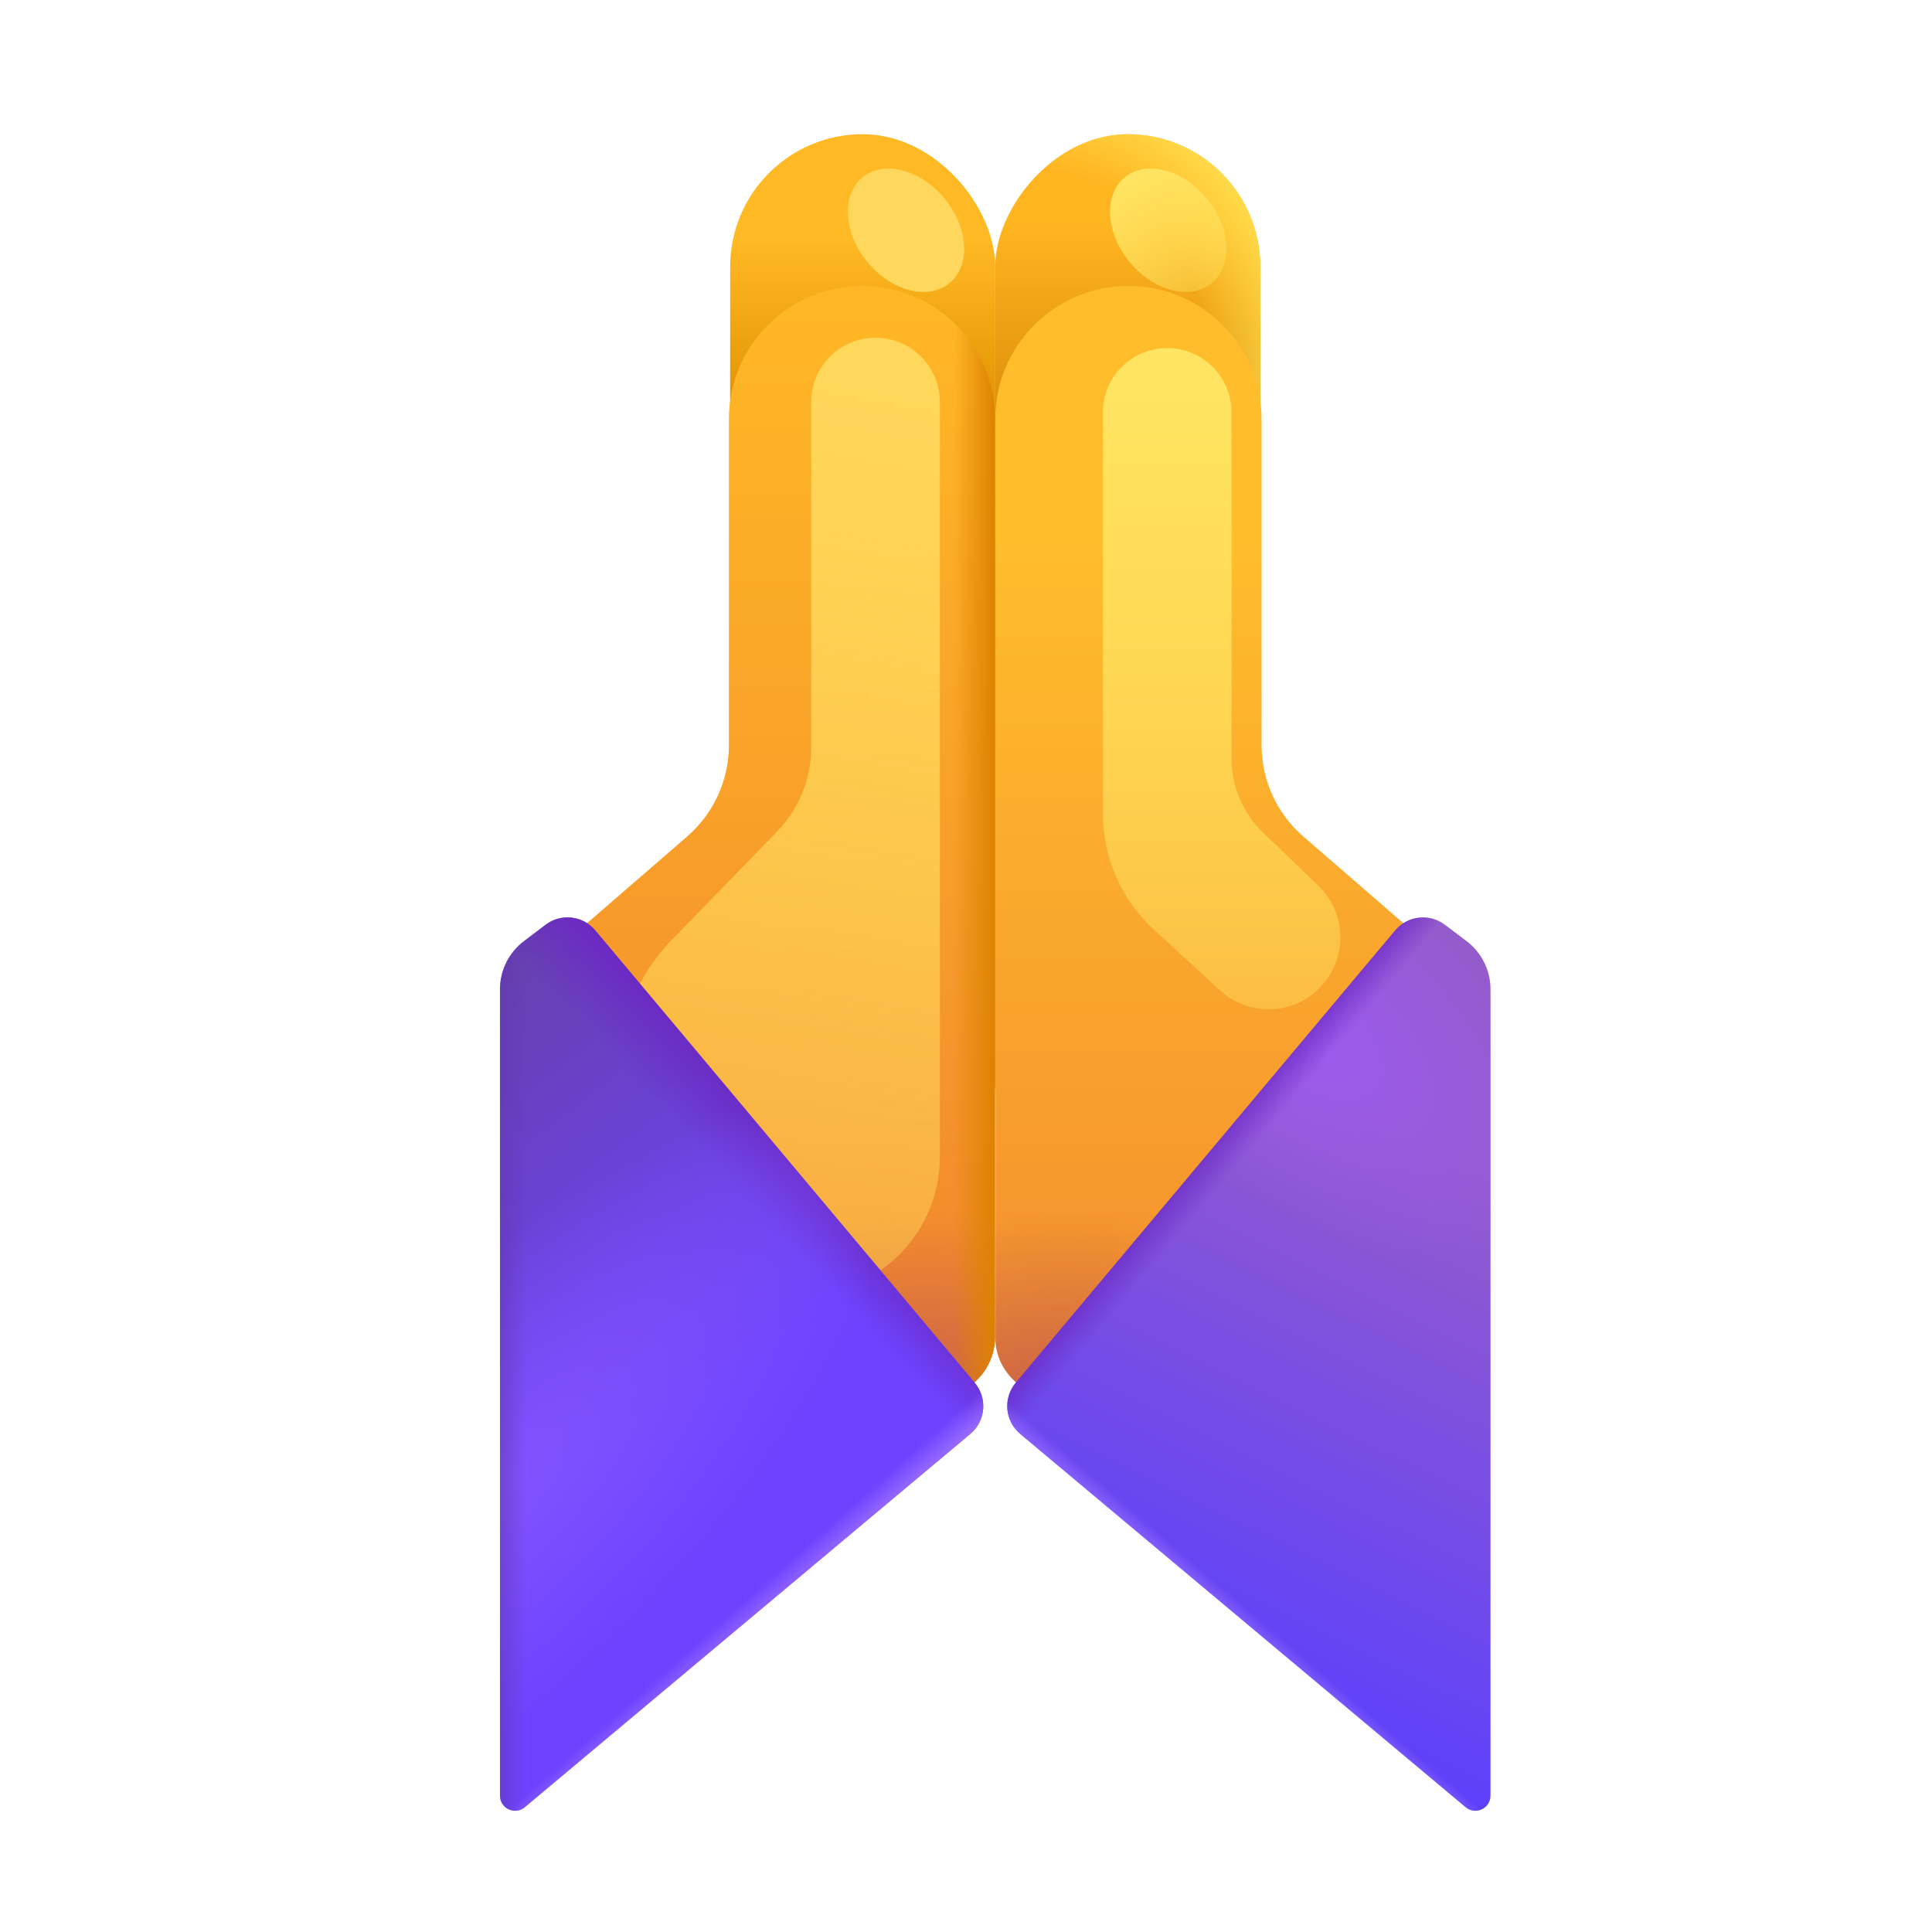 <svg width="240" height="240" viewBox="0 0 240 240" fill="none" xmlns="http://www.w3.org/2000/svg">
<rect x="90.705" y="16.67" width="32.928" height="60.938" rx="16.464" fill="#FFB924"/>
<rect x="90.705" y="16.67" width="32.928" height="60.938" rx="16.464" fill="url(#paint0_linear_3090_20882)"/>
<path d="M107.09 35.523C97.954 35.523 90.548 42.93 90.548 52.066V92.565C90.548 96.915 88.659 101.052 85.371 103.901L67.903 119.037L116.427 176.217L121.331 171.453C122.785 170.041 123.605 168.101 123.605 166.074V135.501C123.623 135.182 123.633 134.86 123.633 134.536V52.066C123.633 42.93 116.226 35.523 107.09 35.523Z" fill="url(#paint1_linear_3090_20882)"/>
<path d="M107.09 35.523C97.954 35.523 90.548 42.93 90.548 52.066V92.565C90.548 96.915 88.659 101.052 85.371 103.901L67.903 119.037L116.427 176.217L121.331 171.453C122.785 170.041 123.605 168.101 123.605 166.074V135.501C123.623 135.182 123.633 134.86 123.633 134.536V52.066C123.633 42.93 116.226 35.523 107.09 35.523Z" fill="url(#paint2_radial_3090_20882)"/>
<path d="M107.09 35.523C97.954 35.523 90.548 42.93 90.548 52.066V92.565C90.548 96.915 88.659 101.052 85.371 103.901L67.903 119.037L116.427 176.217L121.331 171.453C122.785 170.041 123.605 168.101 123.605 166.074V135.501C123.623 135.182 123.633 134.86 123.633 134.536V52.066C123.633 42.93 116.226 35.523 107.09 35.523Z" fill="url(#paint3_linear_3090_20882)"/>
<rect width="32.928" height="60.938" rx="16.464" transform="matrix(-1 0 0 1 156.561 16.67)" fill="#FFB520"/>
<rect width="32.928" height="60.938" rx="16.464" transform="matrix(-1 0 0 1 156.561 16.67)" fill="url(#paint4_linear_3090_20882)"/>
<rect width="32.928" height="60.938" rx="16.464" transform="matrix(-1 0 0 1 156.561 16.67)" fill="url(#paint5_radial_3090_20882)"/>
<path d="M140.175 35.523C149.311 35.523 156.717 42.93 156.717 52.066V92.565C156.717 96.915 158.606 101.052 161.894 103.901L179.362 119.037L130.838 176.217L125.934 171.453C124.481 170.041 123.66 168.225 123.66 166.198V135.501C123.642 135.182 123.633 134.86 123.633 134.536V52.066C123.633 42.93 131.039 35.523 140.175 35.523Z" fill="url(#paint6_linear_3090_20882)"/>
<path d="M140.175 35.523C149.311 35.523 156.717 42.93 156.717 52.066V92.565C156.717 96.915 158.606 101.052 161.894 103.901L179.362 119.037L130.838 176.217L125.934 171.453C124.481 170.041 123.66 168.225 123.66 166.198V135.501C123.642 135.182 123.633 134.86 123.633 134.536V52.066C123.633 42.93 131.039 35.523 140.175 35.523Z" fill="url(#paint7_radial_3090_20882)"/>
<g filter="url(#filter0_f_3090_20882)">
<path d="M181.992 128.57V187.963" stroke="url(#paint8_linear_3090_20882)" stroke-width="1.125"/>
</g>
<g filter="url(#filter1_f_3090_20882)">
<path d="M79.001 126.211L116.754 172.06" stroke="url(#paint9_linear_3090_20882)" stroke-width="1.125"/>
</g>
<g filter="url(#filter2_f_3090_20882)">
<path d="M152.989 51.237C152.989 46.822 149.41 43.242 144.995 43.242C140.579 43.242 137 46.822 137 51.237V101.044C137 106.55 139.312 111.804 143.372 115.523L151.567 123.029C155.291 126.441 161.103 126.081 164.378 122.237C167.436 118.647 167.17 113.297 163.771 110.028L156.888 103.407C154.397 101.011 152.989 97.704 152.989 94.247V51.237Z" fill="url(#paint10_linear_3090_20882)"/>
</g>
<g filter="url(#filter3_f_3090_20882)">
<path d="M100.765 49.948C100.765 45.532 104.344 41.953 108.759 41.953C113.175 41.953 116.754 45.532 116.754 49.948V143.722C116.754 148.495 114.762 153.052 111.259 156.294C103.147 163.799 90.156 161.772 84.717 152.152L79.894 143.623C74.979 134.929 76.382 124.035 83.341 116.871L96.524 103.301C99.243 100.501 100.765 96.752 100.765 92.849V49.948Z" fill="url(#paint11_linear_3090_20882)"/>
</g>
<g filter="url(#filter4_f_3090_20882)">
<ellipse cx="145.118" cy="28.602" rx="6.211" ry="8.507" transform="rotate(-39.49 145.118 28.602)" fill="url(#paint12_linear_3090_20882)"/>
</g>
<g filter="url(#filter5_f_3090_20882)">
<ellipse cx="112.54" cy="28.602" rx="6.211" ry="8.507" transform="rotate(-39.49 112.54 28.602)" fill="#FFD75C"/>
</g>
<path d="M121.092 171.779L73.94 115.573C72.401 113.738 69.693 113.43 67.781 114.873L65.093 116.903C63.215 118.32 62.111 120.537 62.111 122.889V223.066C62.111 224.658 63.97 225.525 65.19 224.503L120.535 178.12C122.441 176.523 122.69 173.683 121.092 171.779Z" fill="url(#paint13_linear_3090_20882)"/>
<path d="M121.092 171.779L73.94 115.573C72.401 113.738 69.693 113.43 67.781 114.873L65.093 116.903C63.215 118.32 62.111 120.537 62.111 122.889V223.066C62.111 224.658 63.97 225.525 65.19 224.503L120.535 178.12C122.441 176.523 122.69 173.683 121.092 171.779Z" fill="url(#paint14_linear_3090_20882)"/>
<path d="M121.092 171.779L73.94 115.573C72.401 113.738 69.693 113.43 67.781 114.873L65.093 116.903C63.215 118.32 62.111 120.537 62.111 122.889V223.066C62.111 224.658 63.97 225.525 65.19 224.503L120.535 178.12C122.441 176.523 122.69 173.683 121.092 171.779Z" fill="url(#paint15_radial_3090_20882)"/>
<path d="M121.092 171.779L73.94 115.573C72.401 113.738 69.693 113.43 67.781 114.873L65.093 116.903C63.215 118.32 62.111 120.537 62.111 122.889V223.066C62.111 224.658 63.97 225.525 65.19 224.503L120.535 178.12C122.441 176.523 122.69 173.683 121.092 171.779Z" fill="url(#paint16_linear_3090_20882)"/>
<path d="M121.092 171.779L73.94 115.573C72.401 113.738 69.693 113.43 67.781 114.873L65.093 116.903C63.215 118.32 62.111 120.537 62.111 122.889V223.066C62.111 224.658 63.97 225.525 65.19 224.503L120.535 178.12C122.441 176.523 122.69 173.683 121.092 171.779Z" fill="url(#paint17_linear_3090_20882)"/>
<path d="M126.173 171.779L173.325 115.573C174.865 113.738 177.572 113.43 179.484 114.873L182.173 116.903C184.051 118.32 185.155 120.537 185.155 122.889V223.066C185.155 224.658 183.296 225.525 182.075 224.503L126.73 178.12C124.825 176.523 124.575 173.683 126.173 171.779Z" fill="url(#paint18_linear_3090_20882)"/>
<path d="M126.173 171.779L173.325 115.573C174.865 113.738 177.572 113.43 179.484 114.873L182.173 116.903C184.051 118.32 185.155 120.537 185.155 122.889V223.066C185.155 224.658 183.296 225.525 182.075 224.503L126.73 178.12C124.825 176.523 124.575 173.683 126.173 171.779Z" fill="url(#paint19_radial_3090_20882)"/>
<path d="M126.173 171.779L173.325 115.573C174.865 113.738 177.572 113.43 179.484 114.873L182.173 116.903C184.051 118.32 185.155 120.537 185.155 122.889V223.066C185.155 224.658 183.296 225.525 182.075 224.503L126.73 178.12C124.825 176.523 124.575 173.683 126.173 171.779Z" fill="url(#paint20_linear_3090_20882)"/>
<path d="M126.173 171.779L173.325 115.573C174.865 113.738 177.572 113.43 179.484 114.873L182.173 116.903C184.051 118.32 185.155 120.537 185.155 122.889V223.066C185.155 224.658 183.296 225.525 182.075 224.503L126.73 178.12C124.825 176.523 124.575 173.683 126.173 171.779Z" fill="url(#paint21_linear_3090_20882)"/>
<defs>
<filter id="filter0_f_3090_20882" x="179.555" y="126.695" width="4.875" height="63.143" filterUnits="userSpaceOnUse" color-interpolation-filters="sRGB">
<feFlood flood-opacity="0" result="BackgroundImageFix"/>
<feBlend mode="normal" in="SourceGraphic" in2="BackgroundImageFix" result="shape"/>
<feGaussianBlur stdDeviation="0.938" result="effect1_foregroundBlur_3090_20882"/>
</filter>
<filter id="filter1_f_3090_20882" x="76.691" y="123.979" width="42.372" height="50.315" filterUnits="userSpaceOnUse" color-interpolation-filters="sRGB">
<feFlood flood-opacity="0" result="BackgroundImageFix"/>
<feBlend mode="normal" in="SourceGraphic" in2="BackgroundImageFix" result="shape"/>
<feGaussianBlur stdDeviation="0.938" result="effect1_foregroundBlur_3090_20882"/>
</filter>
<filter id="filter2_f_3090_20882" x="125.75" y="31.992" width="52.007" height="104.629" filterUnits="userSpaceOnUse" color-interpolation-filters="sRGB">
<feFlood flood-opacity="0" result="BackgroundImageFix"/>
<feBlend mode="normal" in="SourceGraphic" in2="BackgroundImageFix" result="shape"/>
<feGaussianBlur stdDeviation="5.625" result="effect1_foregroundBlur_3090_20882"/>
</filter>
<filter id="filter3_f_3090_20882" x="65.73" y="30.703" width="62.274" height="141.398" filterUnits="userSpaceOnUse" color-interpolation-filters="sRGB">
<feFlood flood-opacity="0" result="BackgroundImageFix"/>
<feBlend mode="normal" in="SourceGraphic" in2="BackgroundImageFix" result="shape"/>
<feGaussianBlur stdDeviation="5.625" result="effect1_foregroundBlur_3090_20882"/>
</filter>
<filter id="filter4_f_3090_20882" x="130.39" y="13.438" width="29.457" height="30.328" filterUnits="userSpaceOnUse" color-interpolation-filters="sRGB">
<feFlood flood-opacity="0" result="BackgroundImageFix"/>
<feBlend mode="normal" in="SourceGraphic" in2="BackgroundImageFix" result="shape"/>
<feGaussianBlur stdDeviation="3.75" result="effect1_foregroundBlur_3090_20882"/>
</filter>
<filter id="filter5_f_3090_20882" x="97.811" y="13.438" width="29.457" height="30.328" filterUnits="userSpaceOnUse" color-interpolation-filters="sRGB">
<feFlood flood-opacity="0" result="BackgroundImageFix"/>
<feBlend mode="normal" in="SourceGraphic" in2="BackgroundImageFix" result="shape"/>
<feGaussianBlur stdDeviation="3.75" result="effect1_foregroundBlur_3090_20882"/>
</filter>
<linearGradient id="paint0_linear_3090_20882" x1="104.648" y1="52.032" x2="104.648" y2="30.001" gradientUnits="userSpaceOnUse">
<stop stop-color="#DF9100"/>
<stop offset="1" stop-color="#DF9100" stop-opacity="0"/>
</linearGradient>
<linearGradient id="paint1_linear_3090_20882" x1="95.768" y1="38.435" x2="95.768" y2="164.997" gradientUnits="userSpaceOnUse">
<stop stop-color="#FFB725"/>
<stop offset="1" stop-color="#F2882E"/>
</linearGradient>
<radialGradient id="paint2_radial_3090_20882" cx="0" cy="0" r="1" gradientUnits="userSpaceOnUse" gradientTransform="translate(115.239 176.217) rotate(-90) scale(25.567 38.393)">
<stop stop-color="#C75E4A"/>
<stop offset="1" stop-color="#C75E4A" stop-opacity="0"/>
</radialGradient>
<linearGradient id="paint3_linear_3090_20882" x1="123.633" y1="94.075" x2="118.476" y2="94.075" gradientUnits="userSpaceOnUse">
<stop stop-color="#DD8200"/>
<stop offset="1" stop-color="#DD8200" stop-opacity="0"/>
</linearGradient>
<linearGradient id="paint4_linear_3090_20882" x1="21.913" y1="45.675" x2="21.913" y2="11.222" gradientUnits="userSpaceOnUse">
<stop stop-color="#CB7F00"/>
<stop offset="1" stop-color="#CB7F00" stop-opacity="0"/>
</linearGradient>
<radialGradient id="paint5_radial_3090_20882" cx="0" cy="0" r="1" gradientUnits="userSpaceOnUse" gradientTransform="translate(27.269 24.331) rotate(-135.333) scale(34.611 36.559)">
<stop offset="0.559" stop-color="#FFE051" stop-opacity="0"/>
<stop offset="0.907" stop-color="#FFE051"/>
</radialGradient>
<linearGradient id="paint6_linear_3090_20882" x1="151.497" y1="66.857" x2="151.497" y2="185.709" gradientUnits="userSpaceOnUse">
<stop stop-color="#FFBD2C"/>
<stop offset="1" stop-color="#F2882E"/>
</linearGradient>
<radialGradient id="paint7_radial_3090_20882" cx="0" cy="0" r="1" gradientUnits="userSpaceOnUse" gradientTransform="translate(132.027 176.217) rotate(-90) scale(25.567 38.393)">
<stop stop-color="#C75E4A"/>
<stop offset="1" stop-color="#C75E4A" stop-opacity="0"/>
</radialGradient>
<linearGradient id="paint8_linear_3090_20882" x1="182.492" y1="122.609" x2="182.492" y2="193.925" gradientUnits="userSpaceOnUse">
<stop stop-color="#9A69FB" stop-opacity="0"/>
<stop offset="0.49" stop-color="#A578FF"/>
<stop offset="1" stop-color="#9A69FB" stop-opacity="0"/>
</linearGradient>
<linearGradient id="paint9_linear_3090_20882" x1="75.597" y1="121.291" x2="120.93" y2="176.345" gradientUnits="userSpaceOnUse">
<stop offset="0.214" stop-color="#9867F8" stop-opacity="0"/>
<stop offset="0.49" stop-color="#9867F8"/>
<stop offset="0.776" stop-color="#9867F8" stop-opacity="0"/>
</linearGradient>
<linearGradient id="paint10_linear_3090_20882" x1="153.41" y1="43.242" x2="153.41" y2="182.484" gradientUnits="userSpaceOnUse">
<stop stop-color="#FFE563"/>
<stop offset="1" stop-color="#FFE563" stop-opacity="0"/>
</linearGradient>
<linearGradient id="paint11_linear_3090_20882" x1="120.352" y1="50.835" x2="86.419" y2="238.209" gradientUnits="userSpaceOnUse">
<stop stop-color="#FFD75A"/>
<stop offset="1" stop-color="#FFD75A" stop-opacity="0"/>
</linearGradient>
<linearGradient id="paint12_linear_3090_20882" x1="145.118" y1="20.094" x2="145.118" y2="47.633" gradientUnits="userSpaceOnUse">
<stop stop-color="#FFE563"/>
<stop offset="1" stop-color="#FFE563" stop-opacity="0"/>
</linearGradient>
<linearGradient id="paint13_linear_3090_20882" x1="53.32" y1="113.965" x2="95.508" y2="169.455" gradientUnits="userSpaceOnUse">
<stop stop-color="#6640A2"/>
<stop offset="1" stop-color="#6D43FF"/>
</linearGradient>
<linearGradient id="paint14_linear_3090_20882" x1="98.502" y1="142.377" x2="92.128" y2="148.364" gradientUnits="userSpaceOnUse">
<stop stop-color="#6C2AC4"/>
<stop offset="1" stop-color="#6C2AC4" stop-opacity="0"/>
</linearGradient>
<radialGradient id="paint15_radial_3090_20882" cx="0" cy="0" r="1" gradientUnits="userSpaceOnUse" gradientTransform="translate(62.111 184.97) rotate(-45) scale(64.91 23.58)">
<stop stop-color="#8253FF"/>
<stop offset="1" stop-color="#8253FF" stop-opacity="0"/>
</radialGradient>
<linearGradient id="paint16_linear_3090_20882" x1="58.929" y1="169.455" x2="65.332" y2="169.455" gradientUnits="userSpaceOnUse">
<stop stop-color="#6236AE"/>
<stop offset="1" stop-color="#6236AE" stop-opacity="0"/>
</linearGradient>
<linearGradient id="paint17_linear_3090_20882" x1="95.977" y1="200.278" x2="93.691" y2="197.7" gradientUnits="userSpaceOnUse">
<stop stop-color="#9C6EFF"/>
<stop offset="1" stop-color="#9C6EFF" stop-opacity="0"/>
</linearGradient>
<linearGradient id="paint18_linear_3090_20882" x1="174.265" y1="140.5" x2="139.38" y2="211.595" gradientUnits="userSpaceOnUse">
<stop stop-color="#945BCC"/>
<stop offset="1" stop-color="#573EFF"/>
</linearGradient>
<radialGradient id="paint19_radial_3090_20882" cx="0" cy="0" r="1" gradientUnits="userSpaceOnUse" gradientTransform="translate(161.836 127.973) rotate(38.555) scale(39.861 20.926)">
<stop stop-color="#9D5BEF"/>
<stop offset="1" stop-color="#9D5BEF" stop-opacity="0"/>
</radialGradient>
<linearGradient id="paint20_linear_3090_20882" x1="148.763" y1="142.377" x2="152.848" y2="145.799" gradientUnits="userSpaceOnUse">
<stop stop-color="#6C2AC4"/>
<stop offset="1" stop-color="#6C2AC4" stop-opacity="0"/>
</linearGradient>
<linearGradient id="paint21_linear_3090_20882" x1="151.289" y1="200.278" x2="153.105" y2="198.168" gradientUnits="userSpaceOnUse">
<stop stop-color="#9469FF"/>
<stop offset="1" stop-color="#9469FF" stop-opacity="0"/>
</linearGradient>
</defs>
</svg>
